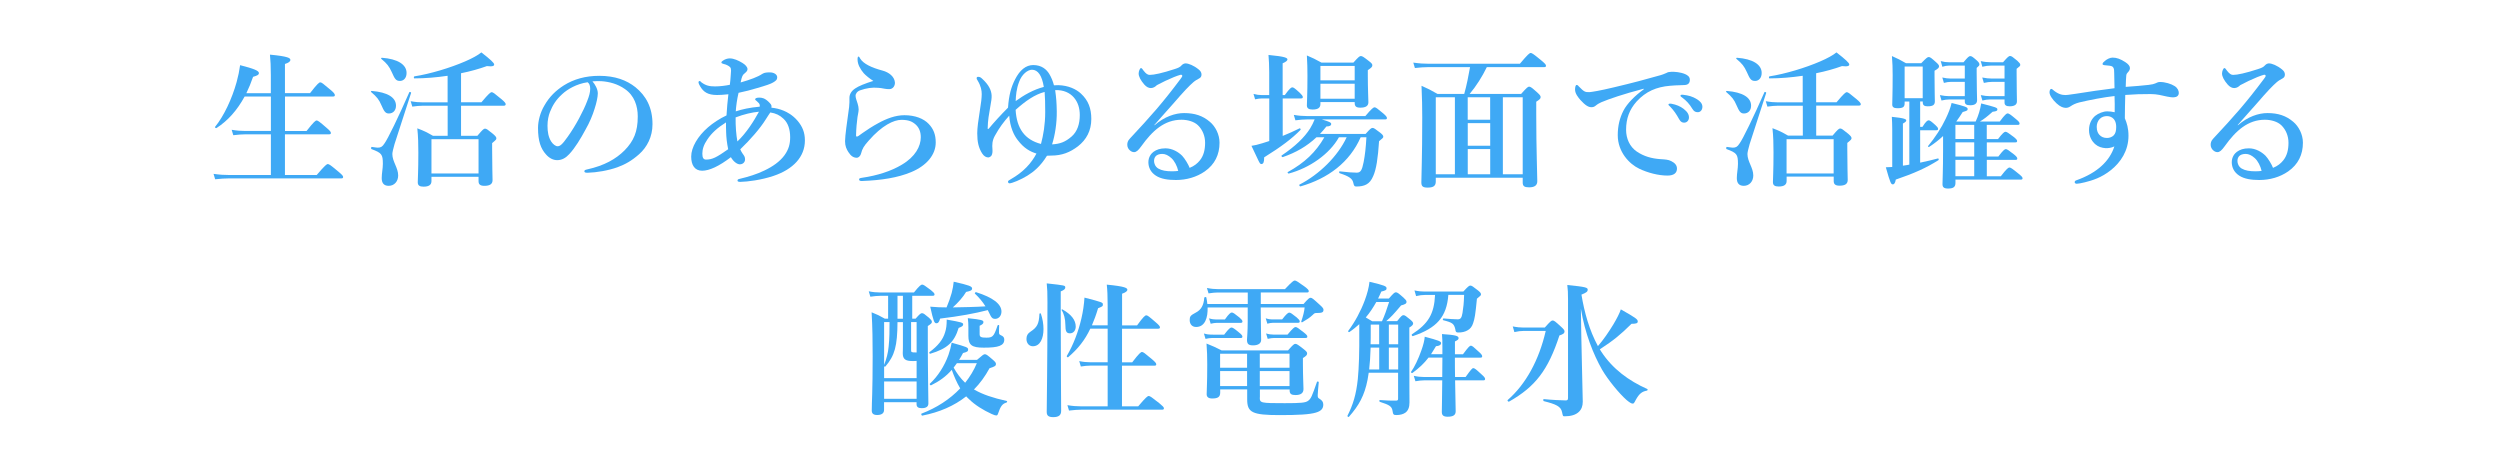 <?xml version="1.0" encoding="utf-8"?>
<!-- Generator: Adobe Illustrator 24.1.2, SVG Export Plug-In . SVG Version: 6.00 Build 0)  -->
<svg version="1.1" id="レイヤー_1" xmlns="http://www.w3.org/2000/svg" xmlns:xlink="http://www.w3.org/1999/xlink" x="0px"
	 y="0px" width="480px" height="90px" viewBox="0 0 480 90" style="enable-background:new 0 0 480 90;" xml:space="preserve">
<style type="text/css">
	.st0{fill:#3FA9F5;}
</style>
<g>
	<path class="st0" d="M54.72,25.15h4.14c1.4-1.79,1.74-2.02,1.93-2.02c0.25,0,0.53,0.22,1.9,1.4c0.62,0.53,0.84,0.78,0.84,0.98
		c0,0.2-0.08,0.28-0.36,0.28h-8.46v7.81h6.1c1.6-1.88,1.93-2.1,2.13-2.1c0.25,0,0.56,0.22,2.04,1.46c0.67,0.56,0.9,0.81,0.9,1.01
		c0,0.2-0.08,0.28-0.36,0.28H44c-0.81,0-1.62,0.06-2.69,0.17L41,33.38c1.18,0.17,2.07,0.22,2.97,0.22h8.04v-7.81h-4.87
		c-0.7,0-1.4,0.06-2.35,0.17l-0.31-1.04c1.01,0.17,1.76,0.22,2.52,0.22h5.01v-6.61h-5.04c-1.43,2.63-3.22,4.65-5.4,6.05
		c-0.11,0.08-0.36-0.11-0.28-0.22c1.71-2.1,3.25-5.4,4.14-8.6c0.31-1.12,0.53-2.21,0.67-3.25c2.6,0.67,3.61,1.06,3.61,1.51
		c0,0.34-0.31,0.5-1.12,0.73c-0.39,1.12-0.81,2.16-1.29,3.14h4.7v-3.42c0-1.62-0.06-2.97-0.17-3.98c3.56,0.34,3.92,0.67,3.92,1.01
		c0,0.31-0.34,0.56-1.04,0.78v5.6h4.82c1.43-1.85,1.76-2.07,1.96-2.07c0.25,0,0.53,0.22,1.96,1.43c0.64,0.53,0.84,0.81,0.84,1.01
		c0,0.2-0.08,0.28-0.36,0.28h-9.21V25.15z"/>
	<path class="st0" d="M74.66,21.79c-0.67,0-0.92-0.42-1.46-1.65c-0.42-0.98-0.81-1.51-1.93-2.46c-0.11-0.08-0.03-0.22,0.11-0.22
		c3,0.25,4.65,1.23,4.65,2.83C76.03,21.2,75.47,21.79,74.66,21.79z M75.75,27.67c-0.25,0.87-0.42,1.6-0.42,1.9
		c0,1.46,1.12,2.63,1.12,4.12c0,1.15-0.76,1.99-1.82,1.99c-0.9,0-1.34-0.5-1.34-1.48c0-0.92,0.22-1.82,0.22-2.74
		c0-1.82-0.22-2.1-2.18-2.83c-0.14-0.06-0.08-0.45,0.06-0.42c0.84,0.11,0.95,0.14,1.15,0.14c0.56,0,0.87-0.17,1.26-0.78
		c0.64-0.84,2.74-5.18,4.79-9.86c0.06-0.14,0.39,0,0.34,0.14C77.85,21.12,76.81,24.39,75.75,27.67z M76.81,15.54
		c-0.81,0-1.01-0.39-1.6-1.71c-0.5-1.09-0.9-1.62-1.99-2.52c-0.11-0.08-0.03-0.22,0.11-0.22c3,0.22,4.73,1.29,4.73,2.91
		C78.07,15.04,77.43,15.54,76.81,15.54z M85.94,20.3h-4.79c-0.59,0-1.2,0.06-1.99,0.17l-0.31-1.04c0.92,0.17,1.6,0.22,2.3,0.22h4.79
		v-5.1c-2.1,0.31-4.28,0.5-6.38,0.5c-0.14,0-0.14-0.36,0-0.39c3.08-0.48,6.92-1.65,9.72-2.86c1.37-0.59,2.49-1.2,3.14-1.74
		c1.76,1.37,2.46,2.02,2.46,2.32c0,0.25-0.22,0.45-1.4,0.31c-1.46,0.53-3.16,1.01-4.96,1.37v5.57h3.92
		c1.43-1.71,1.76-1.93,1.96-1.93c0.25,0,0.53,0.22,1.88,1.34c0.59,0.5,0.81,0.76,0.81,0.95S97,20.3,96.72,20.3h-8.2v5.77h3.14
		c1.01-1.2,1.23-1.37,1.46-1.37c0.28,0,0.5,0.17,1.54,1.01c0.48,0.42,0.64,0.62,0.64,0.84s-0.06,0.31-0.81,0.92v1.18
		c0,3.11,0.08,5.24,0.08,5.94c0,0.78-0.56,1.09-1.57,1.09c-0.84,0-1.12-0.31-1.12-0.9v-0.84h-9.04v0.84c0,0.73-0.53,1.06-1.51,1.06
		c-0.76,0-1.12-0.22-1.12-0.84c0-0.92,0.11-1.93,0.11-5.71c0-1.54-0.03-3.08-0.2-4.65c1.46,0.56,1.71,0.7,3,1.43h2.83V20.3z
		 M91.88,26.72h-9.04v6.58h9.04V26.72z"/>
	<path class="st0" d="M114.78,17.92c0,0.67-0.25,1.85-0.62,2.97c-0.36,1.18-0.95,2.63-1.76,4.03c-0.87,1.62-1.99,3.5-3.11,4.68
		c-0.62,0.67-1.34,1.15-2.32,1.15c-0.7,0-1.48-0.34-2.13-1.09c-1.01-1.12-1.54-2.55-1.54-5.1c0-1.37,0.45-3,1.2-4.26
		c0.98-1.74,2.24-2.94,3.78-3.92c1.9-1.18,4.12-1.82,6.78-1.82c3.05,0,5.24,0.84,6.94,2.18c2.04,1.65,3.28,3.89,3.28,7.11
		c0,2.41-1.04,4.4-2.58,5.77c-1.43,1.26-2.63,1.93-4.14,2.49c-1.79,0.64-3.98,1.01-5.74,1.06c-0.42,0-0.62-0.06-0.62-0.28
		s0.17-0.28,0.53-0.36c3.3-0.73,5.52-1.99,7.2-3.67c1.74-1.79,2.52-3.56,2.52-6.5c0-1.99-0.64-4-2.46-5.26
		c-1.43-1.01-3.02-1.4-4.48-1.51c-0.42-0.03-1.26-0.03-1.76,0.03C114.28,16.22,114.78,17.14,114.78,17.92z M107.98,18.04
		c-1.26,1.12-1.9,2.24-2.38,3.44c-0.28,0.7-0.48,1.62-0.48,2.66c0,1.18,0.17,2.16,0.7,3.02c0.36,0.56,0.87,0.92,1.23,0.92
		c0.45,0,0.87-0.28,1.93-1.79c1.57-2.18,3.08-5.07,3.75-6.86c0.39-0.98,0.59-1.71,0.59-2.38c0-0.67-0.2-1.04-0.5-1.26
		C110.69,16.1,108.96,17.14,107.98,18.04z"/>
	<path class="st0" d="M150.48,21.26c0.67,0.28,1.68,0.81,2.63,1.9c0.98,1.15,1.43,2.3,1.43,3.81c0,3.16-2.27,5.54-6.02,6.8
		c-2.41,0.81-5.01,1.12-6.36,1.15c-0.36,0-0.56-0.06-0.56-0.25c0-0.22,0.17-0.28,0.45-0.34c1.65-0.39,3.3-0.9,4.73-1.6
		c1.6-0.76,2.94-1.71,3.81-2.88c0.87-1.2,1.12-2.24,1.12-3.5c0-1.46-0.39-2.74-1.29-3.56c-0.7-0.67-1.48-1.04-2.52-1.2
		c-0.22,0.34-0.45,0.64-0.9,1.37c-1.04,1.68-2.94,3.86-4.87,5.71c0.28,0.64,0.5,0.87,0.64,1.09c0.2,0.28,0.28,0.5,0.28,0.87
		c0,0.42-0.34,0.92-1.01,0.92c-0.48,0-1.2-0.48-1.71-1.37c-2.24,1.71-4.12,2.6-5.52,2.6c-1.43,0-2.1-1.09-2.1-2.72
		c0-1.76,1.26-3.92,3.25-5.63c0.9-0.78,2.24-1.68,3.53-2.27c0.08-1.46,0.2-2.66,0.36-4.06c-0.92,0.11-1.79,0.14-2.18,0.14
		c-1.74,0-2.6-0.56-3.25-1.68c-0.11-0.17-0.31-0.56-0.31-0.78c0-0.11,0.08-0.22,0.2-0.22c0.17,0,0.2,0.11,0.36,0.25
		c0.87,0.64,1.54,0.78,2.63,0.78c0.95,0,1.99-0.14,2.83-0.31c0.11-0.76,0.11-1.15,0.17-1.82c0.03-0.34,0.06-0.64,0.06-0.9
		c0-0.64-0.22-0.76-0.73-1.04c-0.2-0.11-0.5-0.2-0.73-0.25c-0.25-0.06-0.39-0.14-0.39-0.28c0-0.17,0.2-0.28,0.36-0.39
		c0.31-0.22,0.81-0.39,1.23-0.39c0.78,0,1.65,0.39,2.44,0.87c0.56,0.34,0.98,0.78,0.98,1.2c0,0.31-0.22,0.53-0.59,0.84
		c-0.31,0.25-0.48,0.45-0.73,1.71c1.85-0.53,3.3-1.06,4.17-1.65c0.42-0.28,0.98-0.28,1.48-0.28c0.73,0,1.37,0.39,1.37,0.92
		c0,0.53-0.28,0.7-0.78,1.01c-0.45,0.28-1.37,0.59-3.22,1.12c-1.04,0.31-2.04,0.59-3.42,0.87c-0.31,1.32-0.48,2.63-0.53,3.56
		c1.18-0.39,2.66-0.73,4.59-0.9c0.03-0.14,0.03-0.22,0-0.36c-0.03-0.2-0.2-0.39-0.59-0.73c-0.14-0.14-0.28-0.17-0.28-0.34
		c0-0.14,0.22-0.31,0.76-0.31s1.09,0.08,1.88,0.87c0.36,0.36,0.5,0.56,0.5,0.78c0,0.08,0,0.2-0.03,0.28
		C148.91,20.75,149.75,20.95,150.48,21.26z M139.42,25.43c-0.03-0.59-0.03-1.37-0.03-1.93c-1.68,1.06-2.77,2.07-3.56,3.25
		c-0.73,1.06-0.98,1.93-0.98,2.77c0,0.81,0.25,1.12,0.7,1.12c1.23,0,2.02-0.42,4.26-1.99C139.56,27.44,139.45,26.41,139.42,25.43z
		 M141.58,27.16c1.79-1.71,3.16-3.92,4.14-5.71c-1.29,0.11-2.88,0.48-4.48,1.09C141.21,24.2,141.35,25.93,141.58,27.16z"/>
	<path class="st0" d="M173.64,22.12c2.04,0,3.7,0.64,4.68,1.68c0.9,0.95,1.34,2.02,1.34,3.56c0,2.3-1.68,4.42-4.7,5.68
		c-2.6,1.09-5.74,1.57-9.38,1.71c-0.45,0.03-0.64-0.08-0.64-0.31c0-0.2,0.2-0.25,0.59-0.31c2.91-0.42,5.6-1.29,7.59-2.49
		c2.63-1.54,3.67-3.56,3.67-5.29c0-1.09-0.36-1.88-0.98-2.44c-0.67-0.59-1.37-0.9-2.74-0.9c-1.46,0-3.72,1.06-6.27,3.98
		c-0.95,1.06-1.23,1.54-1.48,2.49c-0.17,0.59-0.56,0.81-0.81,0.81c-0.62,0-1.12-0.31-1.62-1.09c-0.36-0.56-0.64-1.15-0.64-2.1
		c0-1.04,0.42-3.92,0.64-5.52c0.11-0.76,0.2-1.37,0.2-1.93c0-0.2,0-0.53,0-0.87c0-0.64,0.34-1.29,1.09-1.79
		c0.7-0.48,1.88-0.95,3.5-1.46c-0.59-0.34-1.51-1.09-1.85-1.48c-0.64-0.76-1.18-1.68-1.18-2.63c0-0.39,0.06-0.56,0.17-0.56
		c0.14,0,0.2,0.14,0.34,0.39c0.59,0.98,2.16,1.74,4.28,2.3c1.26,0.34,2.27,1.15,2.38,2.24c0.06,0.62-0.34,1.32-1.06,1.32
		c-0.34,0-0.53,0-0.95-0.08c-0.5-0.11-0.81-0.14-1.2-0.17c-1.15-0.11-2.27,0.06-3.47,0.48c-0.64,0.22-0.87,0.76-0.87,0.98
		c0,0.25,0.03,0.42,0.11,0.7c0.14,0.45,0.48,1.29,0.48,1.99c0,0.48-0.17,1.04-0.22,1.46c-0.14,1.04-0.25,2.16-0.28,3.56
		c0,0.25,0.2,0.25,0.48,0.06c0.22-0.17,0.59-0.42,0.78-0.56c0.73-0.53,1.99-1.34,3-1.88C170.22,22.77,171.93,22.12,173.64,22.12z"/>
	<path class="st0" d="M189.79,24.76c1.15-1.37,2.27-2.6,3.75-4.09c0.17-2.46,0.62-4,1.37-5.46c0.9-1.76,2.07-2.72,3.47-2.72
		c1.62,0,2.55,0.84,3.08,1.71c0.39,0.64,0.7,1.4,0.9,2.18c0.31-0.03,0.53-0.03,0.84-0.03c1.96,0.06,3.44,0.78,4.34,1.62
		c1.43,1.32,1.99,2.86,1.99,4.87c0,2.27-0.95,3.98-2.55,5.24c-1.54,1.18-3.11,1.79-5.12,1.79c-0.22,0-0.5,0.03-0.84,0.03
		c-1.26,2.04-2.55,3.08-3.78,3.84c-1.23,0.76-2.94,1.46-3.42,1.46c-0.11,0-0.28-0.08-0.28-0.31c0-0.17,0.11-0.25,0.53-0.48
		c2.46-1.4,3.95-3.08,4.93-4.93c-1.2-0.36-2.41-1.01-3.61-2.6c-0.7-0.9-1.46-2.41-1.62-4.68c-1.06,1.2-1.88,2.27-2.77,3.89
		c-0.5,0.9-0.53,1.71-0.45,2.6c0.03,0.42,0,0.84-0.17,1.15c-0.08,0.17-0.42,0.39-0.62,0.39c-0.39,0-0.84-0.22-1.18-0.76
		c-0.7-1.09-0.95-2.24-0.95-3.89c0-0.98,0.2-2.49,0.5-4.34c0.25-1.46,0.36-2.52,0.36-3.19s-0.14-1.54-0.81-2.63
		c-0.08-0.14-0.17-0.25-0.17-0.39c0-0.22,0.14-0.28,0.28-0.28c0.31,0,0.48,0.08,0.78,0.36c1.29,1.18,1.76,2.21,1.82,3.19
		c0.03,0.56-0.06,1.09-0.28,2.32c-0.22,1.32-0.45,2.38-0.48,4.12H189.79z M198.14,13.39c-0.84,0-1.96,0.9-2.46,2.3
		c-0.53,1.34-0.64,2.69-0.67,3.72c1.57-1.15,3.42-2.21,5.4-2.72C200.07,14.56,199.31,13.39,198.14,13.39z M195,21.09
		c0.2,3.56,1.74,5.74,4.87,6.55c0.45-1.68,0.81-3.75,0.81-6.13c0-1.43-0.03-2.97-0.11-3.86C198.67,18.15,196.91,19.38,195,21.09z
		 M205.75,26.21c1.09-0.95,1.57-2.41,1.57-4.12c0-1.29-0.34-2.46-1.15-3.39c-0.76-0.87-1.96-1.46-3.58-1.4
		c0.22,1.51,0.28,2.46,0.31,4.06c0.03,2.3-0.34,4.59-0.9,6.36C203.49,27.64,204.52,27.28,205.75,26.21z"/>
	<path class="st0" d="M221.66,24.06c1.9-1.68,4-2.35,5.68-2.35c2.04,0,3.58,0.5,4.96,1.68c1.04,0.87,1.85,2.41,1.85,4
		c0,2.3-0.9,4.17-2.83,5.52c-1.57,1.09-3.5,1.65-5.54,1.65c-1.54,0-2.88-0.2-3.86-0.84c-0.98-0.64-1.43-1.57-1.43-2.58
		c0-1.01,0.56-1.68,0.98-1.99c0.59-0.42,1.26-0.67,2.32-0.67c1.29,0,2.46,0.7,3.19,1.43c0.5,0.53,1.2,1.68,1.43,2.32
		c0.9-0.36,1.51-0.87,1.96-1.43c0.73-0.9,1.01-2.04,1.01-3.39c0-1.29-0.48-2.49-1.37-3.36c-0.73-0.7-1.96-1.06-3.16-1.06
		c-3.25,0-5.57,2.07-7.73,5.1c-0.56,0.78-0.95,1.12-1.37,1.12c-0.28,0-0.56-0.11-0.81-0.34c-0.28-0.22-0.5-0.64-0.5-1.04
		c0-0.34,0.03-0.76,0.53-1.26c4-4.28,6.24-6.8,9.72-11.45c0.2-0.28,0.31-0.42,0.31-0.56s-0.14-0.25-0.34-0.2
		c-0.73,0.2-1.68,0.59-2.94,1.18c-0.7,0.34-1.12,0.56-1.6,0.81c-0.25,0.25-0.64,0.56-1.15,0.56c-0.42,0-0.84-0.2-1.26-0.67
		c-0.7-0.81-1.09-1.54-1.09-2.13c0-0.42,0.25-1.04,0.45-1.04c0.17,0,0.28,0.2,0.5,0.5c0.48,0.62,0.81,0.81,1.18,0.81
		c0.81,0,2.41-0.34,4.79-1.12c0.62-0.2,1.04-0.36,1.34-0.73c0.22-0.25,0.53-0.36,0.76-0.36c0.53,0,1.57,0.39,2.52,1.18
		c0.34,0.28,0.53,0.56,0.53,0.98c0,0.39-0.2,0.59-0.45,0.73c-0.39,0.22-0.73,0.39-1.09,0.7c-0.78,0.67-1.82,1.74-3.84,4.09
		c-1.29,1.48-2.3,2.55-3.67,4.14L221.66,24.06z M224.91,30.36c-0.59-0.53-1.15-0.81-1.76-0.81c-0.56,0-1.04,0.17-1.29,0.48
		c-0.25,0.34-0.28,0.62-0.28,0.9c0,0.42,0.2,1.06,0.81,1.43c0.67,0.39,1.54,0.53,2.63,0.53c0.45,0,0.92-0.03,1.2-0.08
		C226,31.87,225.5,30.89,224.91,30.36z"/>
	<path class="st0" d="M246.27,26.1c1.12-0.45,2.24-0.95,3.25-1.46c0.11-0.06,0.28,0.2,0.17,0.31c-1.62,1.65-3.64,3.19-6.97,5.26
		c0,0.92-0.14,1.29-0.56,1.29c-0.34,0-0.5-0.67-1.88-3.5c0.59-0.08,1.2-0.22,2.1-0.5c0.42-0.14,0.87-0.28,1.32-0.42V18.9h-1.4
		c-0.39,0-0.78,0.06-1.32,0.17l-0.31-1.04c0.62,0.17,1.06,0.22,1.54,0.22h1.48v-4.42c0-1.23-0.06-2.3-0.14-3.28
		c3.33,0.31,3.64,0.59,3.64,0.87c0,0.22-0.31,0.48-0.92,0.73v6.1h0.42c0.9-1.26,1.23-1.48,1.43-1.48c0.25,0,0.53,0.22,1.43,1.04
		c0.36,0.36,0.59,0.62,0.59,0.81c0,0.2-0.08,0.28-0.36,0.28h-3.5V26.1z M261.25,26.35c-2.1,4.79-6.24,7.92-11.56,9.44
		c-0.14,0.03-0.31-0.28-0.2-0.34c3.81-1.96,7.36-5.43,9.07-9.1h-1.48c-1.82,3.25-5.66,5.91-9.63,6.97c-0.14,0.03-0.31-0.22-0.2-0.28
		c3.25-1.79,5.4-3.84,7.03-6.69h-1.51c-1.88,1.76-3.95,2.94-6.47,3.81c-0.14,0.06-0.34-0.22-0.22-0.31c2.6-1.76,4.34-3.42,5.46-5.18
		c0.34-0.56,0.64-1.15,0.87-1.74h-1.51c-0.64,0-1.32,0.06-2.18,0.17l-0.31-1.04c0.98,0.17,1.74,0.22,2.46,0.22h11.28
		c1.23-1.46,1.57-1.68,1.76-1.68c0.25,0,0.53,0.22,1.68,1.18c0.48,0.42,0.7,0.67,0.7,0.87c0,0.2-0.08,0.28-0.36,0.28H253.8
		c1.51,0.45,1.79,0.62,1.79,0.87c0,0.31-0.31,0.48-0.92,0.48c-0.39,0.5-0.81,0.98-1.23,1.43h8.76c0.87-0.98,1.09-1.15,1.32-1.15
		c0.28,0,0.5,0.17,1.48,0.92c0.42,0.34,0.59,0.53,0.59,0.76c0,0.2-0.08,0.28-0.81,0.87c-0.22,3.28-0.53,5.38-1.12,6.69
		c-0.34,0.81-0.76,1.32-1.32,1.62c-0.53,0.28-1.15,0.39-1.9,0.39c-0.39,0-0.48-0.11-0.62-0.76c-0.17-0.73-0.73-1.18-2.6-1.79
		c-0.14-0.06-0.14-0.39,0-0.36c1.48,0.17,2.52,0.25,3.28,0.25c0.73,0,1.01-0.45,1.32-2.04c0.25-1.29,0.42-2.69,0.53-4.76H261.25z
		 M253.52,19.97c0,0.73-0.48,1.06-1.51,1.06c-0.67,0-1.09-0.2-1.09-0.78c0-0.7,0.11-2.02,0.11-5.68c0-1.57-0.03-2.32-0.11-3.92
		c1.23,0.53,1.48,0.64,2.8,1.37h6.13c0.98-1.09,1.2-1.26,1.43-1.26c0.28,0,0.53,0.17,1.57,0.98c0.48,0.36,0.64,0.56,0.64,0.78
		c0,0.31-0.17,0.48-0.87,0.95v0.98c0,2.63,0.11,4.59,0.11,5.18c0,0.7-0.5,1.04-1.54,1.04c-0.81,0-1.09-0.25-1.09-0.92V19.6h-6.58
		V19.97z M260.1,12.66h-6.58v2.77h6.58V12.66z M260.1,16.08h-6.58v2.88h6.58V16.08z"/>
	<path class="st0" d="M275.67,34.84c0,0.87-0.48,1.18-1.57,1.18c-0.87,0-1.2-0.22-1.2-0.98c0-1.74,0.17-4.34,0.17-12.52
		c0-2.1-0.03-3.36-0.14-6.05c1.43,0.64,1.65,0.76,3.08,1.57h5.12c0.48-1.71,0.81-3.42,1.12-5.15h-8.01c-0.78,0-1.54,0.06-2.58,0.17
		l-0.31-1.04c1.18,0.17,2.04,0.22,2.94,0.22h17.53c1.54-1.85,1.88-2.07,2.07-2.07c0.25,0,0.56,0.22,2.04,1.43
		c0.67,0.56,0.9,0.81,0.9,1.01c0,0.2-0.08,0.28-0.36,0.28h-11c-0.9,1.85-1.99,3.58-3.3,5.15h9.88c1.09-1.23,1.32-1.4,1.54-1.4
		c0.28,0,0.5,0.17,1.57,1.12c0.48,0.45,0.64,0.64,0.64,0.87c0,0.31-0.14,0.45-0.84,0.9v2.52c0,6.64,0.2,11.23,0.2,12.74
		c0,0.81-0.53,1.18-1.57,1.18c-0.9,0-1.23-0.22-1.23-0.92v-0.92h-16.69V34.84z M275.67,18.68v14.78h3.67V18.68H275.67z M281.8,22.99
		h4.31v-4.31h-4.31V22.99z M286.12,23.64h-4.31v4.34h4.31V23.64z M286.12,28.62h-4.31v4.84h4.31V28.62z M292.36,18.68h-3.81v14.78
		h3.81V18.68z"/>
	<path class="st0" d="M315.6,17.03c-3.95,1.04-6.64,1.96-8.15,2.6c-0.36,0.17-0.7,0.34-1.06,0.64c-0.25,0.22-0.5,0.31-0.81,0.31
		c-0.56,0.03-1.2-0.34-2.13-1.37c-0.45-0.53-1.04-1.23-1.04-2.02c0-0.45,0.11-0.87,0.28-0.87c0.11,0,0.2-0.03,0.45,0.28
		c0.98,1.01,1.2,1.12,2.04,1.09c0.42-0.03,1.9-0.25,4.68-0.92c3.58-0.84,6.38-1.6,8.51-2.21c0.7-0.17,1.23-0.39,1.54-0.53
		c0.36-0.2,0.53-0.22,1.06-0.25c0.62,0,1.65,0.06,2.58,0.45c0.48,0.22,0.9,0.5,0.9,1.09c0,0.56-0.25,0.98-1.04,1.01
		c-0.59,0.06-1.2,0-2.77,0.14c-2.6,0.22-4.65,1.09-6.41,3.02c-1.37,1.54-2.02,3.25-2.02,5.43c0,1.68,0.7,3.25,2.04,4.17
		c1.4,0.95,2.88,1.34,4.48,1.46c0.9,0.06,1.6,0.08,2.16,0.39c0.67,0.34,1.09,0.78,1.09,1.43c0,0.76-0.5,1.34-1.82,1.34
		c-1.74,0-3.78-0.53-5.43-1.32c-1.9-0.9-4.12-3.22-4.12-6.44c0-1.82,0.39-3.33,1.09-4.7s2.24-2.91,3.89-4.09V17.03z M323.24,20.89
		c0.76,0.59,1.04,1.09,1.04,1.68c0,0.45-0.31,0.98-0.92,0.98c-0.31,0-0.64-0.08-0.95-0.64c-0.59-1.06-1.04-1.71-1.76-2.46
		c-0.11-0.11-0.31-0.25-0.31-0.36c0-0.11,0.06-0.14,0.14-0.17c0.11-0.03,0.36-0.03,0.45,0C321.82,20.08,322.63,20.42,323.24,20.89z
		 M325.85,19.07c0.56,0.36,1.01,0.81,1.01,1.43c0,0.62-0.39,1.04-0.87,1.04c-0.42,0-0.73-0.11-1.04-0.62
		c-0.59-0.98-1.18-1.6-1.96-2.18c-0.11-0.08-0.34-0.22-0.34-0.34c0-0.08,0.03-0.14,0.08-0.17c0.11-0.06,0.22-0.06,0.45-0.03
		C324.2,18.32,324.95,18.51,325.85,19.07z"/>
	<path class="st0" d="M334.84,21.79c-0.67,0-0.92-0.42-1.46-1.65c-0.42-0.98-0.81-1.51-1.93-2.46c-0.11-0.08-0.03-0.22,0.11-0.22
		c3,0.25,4.65,1.23,4.65,2.83C336.21,21.2,335.65,21.79,334.84,21.79z M335.93,27.67c-0.25,0.87-0.42,1.6-0.42,1.9
		c0,1.46,1.12,2.63,1.12,4.12c0,1.15-0.76,1.99-1.82,1.99c-0.9,0-1.34-0.5-1.34-1.48c0-0.92,0.22-1.82,0.22-2.74
		c0-1.82-0.22-2.1-2.18-2.83c-0.14-0.06-0.08-0.45,0.06-0.42c0.84,0.11,0.95,0.14,1.15,0.14c0.56,0,0.87-0.17,1.26-0.78
		c0.64-0.84,2.74-5.18,4.79-9.86c0.06-0.14,0.39,0,0.34,0.14C338.03,21.12,336.99,24.39,335.93,27.67z M336.99,15.54
		c-0.81,0-1.01-0.39-1.6-1.71c-0.5-1.09-0.9-1.62-1.99-2.52c-0.11-0.08-0.03-0.22,0.11-0.22c3,0.22,4.73,1.29,4.73,2.91
		C338.25,15.04,337.61,15.54,336.99,15.54z M346.12,20.3h-4.79c-0.59,0-1.2,0.06-1.99,0.17l-0.31-1.04c0.92,0.17,1.6,0.22,2.3,0.22
		h4.79v-5.1c-2.1,0.31-4.28,0.5-6.38,0.5c-0.14,0-0.14-0.36,0-0.39c3.08-0.48,6.92-1.65,9.72-2.86c1.37-0.59,2.49-1.2,3.14-1.74
		c1.76,1.37,2.46,2.02,2.46,2.32c0,0.25-0.22,0.45-1.4,0.31c-1.46,0.53-3.16,1.01-4.96,1.37v5.57h3.92
		c1.43-1.71,1.76-1.93,1.96-1.93c0.25,0,0.53,0.22,1.88,1.34c0.59,0.5,0.81,0.76,0.81,0.95s-0.08,0.28-0.36,0.28h-8.2v5.77h3.14
		c1.01-1.2,1.23-1.37,1.46-1.37c0.28,0,0.5,0.17,1.54,1.01c0.48,0.42,0.64,0.62,0.64,0.84s-0.06,0.31-0.81,0.92v1.18
		c0,3.11,0.08,5.24,0.08,5.94c0,0.78-0.56,1.09-1.57,1.09c-0.84,0-1.12-0.31-1.12-0.9v-0.84h-9.04v0.84c0,0.73-0.53,1.06-1.51,1.06
		c-0.76,0-1.12-0.22-1.12-0.84c0-0.92,0.11-1.93,0.11-5.71c0-1.54-0.03-3.08-0.2-4.65c1.46,0.56,1.71,0.7,3,1.43h2.83V20.3z
		 M352.06,26.72h-9.04v6.58h9.04V26.72z"/>
	<path class="st0" d="M368.66,24.36h0.45c0.64-1.04,0.98-1.26,1.18-1.26c0.25,0,0.53,0.22,1.29,0.9c0.31,0.28,0.53,0.53,0.53,0.73
		c0,0.2-0.08,0.28-0.36,0.28h-3.08v6.22c1.2-0.25,2.38-0.53,3.42-0.81c0.14-0.03,0.2,0.25,0.08,0.34c-2.3,1.46-4.65,2.52-8.18,3.72
		c-0.11,0.64-0.28,0.92-0.59,0.92c-0.31,0-0.48-0.28-1.32-3.28c0.36,0,0.78-0.03,1.23-0.06v-7.22c0-0.84-0.03-1.65-0.08-2.41
		c2.55,0.25,2.77,0.48,2.77,0.7c0,0.17-0.2,0.36-0.64,0.59v8.09c0.62-0.08,0.92-0.14,1.23-0.2V19.49h-0.9v0.31
		c0,0.73-0.28,0.98-1.4,0.98c-0.67,0-0.98-0.22-0.98-0.7c0-0.92,0.08-1.88,0.08-5.68c0-1.2-0.03-2.41-0.14-3.64
		c1.32,0.59,1.51,0.7,2.69,1.37h2.94c0.98-1.01,1.2-1.18,1.43-1.18c0.28,0,0.5,0.17,1.43,1.01c0.39,0.34,0.56,0.56,0.56,0.78
		c0,0.25-0.22,0.48-0.87,0.84v0.98c0,2.52,0.06,4.34,0.06,4.9c0,0.67-0.36,0.95-1.37,0.95c-0.62,0-0.95-0.17-0.95-0.76v-0.17h-0.5
		V24.36z M369.16,12.77h-3.47v6.08h3.47V12.77z M373.06,26.13c-0.84,0.78-1.71,1.46-2.66,2.07c-0.11,0.08-0.28-0.06-0.2-0.17
		c1.34-1.62,2.55-3.47,3.39-5.26c0.5-1.04,0.9-2.04,1.12-3c2.6,0.64,3.08,0.81,3.08,1.15c0,0.28-0.08,0.34-0.95,0.59
		c-0.39,0.64-0.81,1.23-1.23,1.82h3.72c0.28-0.62,0.5-1.18,0.67-1.76c0.17-0.53,0.28-1.09,0.39-1.71c2.83,0.73,3.11,0.81,3.11,1.15
		c0,0.28-0.2,0.36-0.92,0.45c-1.04,0.92-1.6,1.37-2.44,1.88h3.81c0.98-1.34,1.32-1.57,1.51-1.57c0.25,0,0.56,0.22,1.6,1.09
		c0.48,0.39,0.7,0.64,0.7,0.84s-0.08,0.28-0.36,0.28h-5.94v2.72h2.16c0.9-1.18,1.23-1.4,1.43-1.4c0.25,0,0.56,0.22,1.57,0.98
		c0.45,0.36,0.67,0.59,0.67,0.78c0,0.2-0.08,0.28-0.36,0.28h-5.46v2.72h2.21c0.9-1.2,1.23-1.43,1.43-1.43
		c0.25,0,0.56,0.22,1.57,1.01c0.42,0.34,0.64,0.59,0.64,0.78c0,0.2-0.08,0.28-0.36,0.28h-5.49v3.14h2.69
		c1.12-1.46,1.46-1.68,1.65-1.68c0.25,0,0.56,0.22,1.74,1.18c0.56,0.45,0.78,0.67,0.78,0.87c0,0.2-0.08,0.28-0.36,0.28h-12.52v0.62
		c0,0.81-0.42,1.09-1.43,1.09c-0.81,0-1.06-0.28-1.06-0.84c0-0.64,0.11-2.66,0.11-6.52V26.13z M374.23,19.1
		c-0.45,0-0.87,0.06-1.46,0.2l-0.31-1.04c0.7,0.14,1.23,0.2,1.76,0.2h3.02v-2.74h-2.72c-0.39,0-0.78,0.06-1.29,0.2l-0.31-1.04
		c0.64,0.14,1.12,0.2,1.6,0.2h2.72V12.6h-3.08c-0.36,0-0.73,0.06-1.23,0.22l-0.31-1.09c0.62,0.17,1.06,0.22,1.54,0.22H377
		c0.84-1.01,1.06-1.18,1.29-1.18c0.28,0,0.5,0.17,1.26,0.84c0.34,0.31,0.5,0.53,0.5,0.76c0,0.2-0.08,0.28-0.53,0.67v1.04
		c0,2.69,0.08,4.54,0.08,5.15c0,0.67-0.45,0.98-1.32,0.98c-0.73,0-1.04-0.2-1.04-0.73V19.1H374.23z M375.44,23.97v2.72h3.61v-2.72
		H375.44z M375.44,30.05h3.61v-2.72h-3.61V30.05z M379.05,33.83v-3.14h-3.61v3.14H379.05z M382.02,19.1c-0.42,0-0.84,0.06-1.4,0.2
		l-0.31-1.04c0.67,0.14,1.2,0.2,1.71,0.2h2.86v-2.74h-2.44c-0.48,0-0.92,0.06-1.54,0.2l-0.31-1.04c0.73,0.14,1.26,0.2,1.82,0.2h2.46
		V12.6h-2.69c-0.48,0-0.95,0.06-1.57,0.22l-0.31-1.09c0.76,0.17,1.32,0.22,1.88,0.22h2.41c0.9-1.04,1.12-1.2,1.34-1.2
		c0.28,0,0.5,0.17,1.4,0.92c0.39,0.36,0.56,0.56,0.56,0.78c0,0.2-0.08,0.28-0.7,0.76v1.04c0,2.72,0.06,4.59,0.06,5.21
		c0,0.64-0.48,0.95-1.4,0.95c-0.67,0-0.98-0.22-0.98-0.73V19.1H382.02z"/>
	<path class="st0" d="M412.54,16.3c0.64-0.08,1.04-0.17,1.26-0.28c0.31-0.14,0.56-0.28,0.92-0.28c0.98,0,2.16,0.36,2.8,0.78
		c0.59,0.36,0.81,0.92,0.81,1.32c0,0.56-0.42,0.81-0.9,0.84c-0.42,0.03-0.84-0.03-1.37-0.14c-1.01-0.22-1.9-0.48-3.14-0.48
		c-1.79,0-3.05,0.03-4.87,0.17c-0.03,1.43-0.08,2.88-0.08,4.48c0.39,0.9,0.7,1.93,0.7,3.36c0,2.88-1.51,5.1-3.36,6.58
		c-1.85,1.48-3.58,1.99-5.01,2.35c-0.64,0.17-1.32,0.28-1.57,0.28c-0.2,0-0.39-0.11-0.39-0.28c0-0.22,0.11-0.31,0.34-0.39
		c3.95-1.4,6.38-3.67,7.28-6.5c-0.53,0.28-1.29,0.36-1.65,0.34c-0.78-0.06-1.43-0.25-2.02-0.76c-0.56-0.48-1.2-1.4-1.2-2.72
		c0-1.34,0.59-2.21,1.18-2.72c0.62-0.5,1.57-0.87,2.32-0.87c0.39,0,0.98,0.06,1.43,0.17c0.03-1.09,0-2.13-0.03-3.11
		c-2.02,0.22-4.82,0.76-6.78,1.23c-0.76,0.2-1.23,0.45-1.65,0.73c-0.34,0.22-0.59,0.31-0.92,0.31c-0.45,0-1.04-0.17-1.79-0.87
		c-0.84-0.78-1.34-1.6-1.34-2.1c0-0.2,0.03-0.34,0.08-0.45c0.06-0.14,0.14-0.22,0.28-0.22c0.08,0,0.17,0.06,0.25,0.14
		c0.98,0.84,1.71,1.04,2.46,1.04c0.17,0,0.56-0.03,1.99-0.25c2.38-0.39,5.15-0.78,7.42-1.06c0-0.9-0.03-1.76-0.06-2.86
		c0-0.48-0.03-0.81-0.11-0.98c-0.11-0.25-0.25-0.42-0.76-0.48c-0.56-0.06-0.78-0.08-1.06-0.11c-0.17-0.03-0.31-0.08-0.31-0.22
		c0-0.2,0.2-0.39,0.45-0.59c0.39-0.34,0.98-0.64,1.48-0.64c0.78,0,1.51,0.25,2.52,0.92c0.5,0.34,0.81,0.7,0.81,1.09
		c0,0.31-0.17,0.59-0.39,0.81c-0.14,0.14-0.28,0.31-0.31,0.59c-0.06,0.64-0.08,1.15-0.11,2.21C409.96,16.55,411.3,16.44,412.54,16.3
		z M403.16,22.82c-0.42,0.42-0.59,1.01-0.59,1.54c0,0.84,0.28,1.26,0.5,1.51c0.36,0.42,0.87,0.62,1.48,0.62
		c0.5,0,0.98-0.2,1.26-0.48c0.36-0.36,0.5-0.87,0.5-1.62c0-0.5-0.08-1.04-0.42-1.48c-0.31-0.39-0.81-0.62-1.34-0.62
		C404.05,22.29,403.55,22.43,403.16,22.82z"/>
	<path class="st0" d="M429.67,24.06c1.9-1.68,4-2.35,5.68-2.35c2.04,0,3.58,0.5,4.96,1.68c1.04,0.87,1.85,2.41,1.85,4
		c0,2.3-0.9,4.17-2.83,5.52c-1.57,1.09-3.5,1.65-5.54,1.65c-1.54,0-2.88-0.2-3.86-0.84c-0.98-0.64-1.43-1.57-1.43-2.58
		c0-1.01,0.56-1.68,0.98-1.99c0.59-0.42,1.26-0.67,2.32-0.67c1.29,0,2.46,0.7,3.19,1.43c0.5,0.53,1.2,1.68,1.43,2.32
		c0.9-0.36,1.51-0.87,1.96-1.43c0.73-0.9,1.01-2.04,1.01-3.39c0-1.29-0.48-2.49-1.37-3.36c-0.73-0.7-1.96-1.06-3.16-1.06
		c-3.25,0-5.57,2.07-7.73,5.1c-0.56,0.78-0.95,1.12-1.37,1.12c-0.28,0-0.56-0.11-0.81-0.34c-0.28-0.22-0.5-0.64-0.5-1.04
		c0-0.34,0.03-0.76,0.53-1.26c4-4.28,6.24-6.8,9.72-11.45c0.2-0.28,0.31-0.42,0.31-0.56s-0.14-0.25-0.34-0.2
		c-0.73,0.2-1.68,0.59-2.94,1.18c-0.7,0.34-1.12,0.56-1.6,0.81c-0.25,0.25-0.64,0.56-1.15,0.56c-0.42,0-0.84-0.2-1.26-0.67
		c-0.7-0.81-1.09-1.54-1.09-2.13c0-0.42,0.25-1.04,0.45-1.04c0.17,0,0.28,0.2,0.5,0.5c0.48,0.62,0.81,0.81,1.18,0.81
		c0.81,0,2.41-0.34,4.79-1.12c0.62-0.2,1.04-0.36,1.34-0.73c0.22-0.25,0.53-0.36,0.76-0.36c0.53,0,1.57,0.39,2.52,1.18
		c0.34,0.28,0.53,0.56,0.53,0.98c0,0.39-0.2,0.59-0.45,0.73c-0.39,0.22-0.73,0.39-1.09,0.7c-0.78,0.67-1.82,1.74-3.84,4.09
		c-1.29,1.48-2.3,2.55-3.67,4.14L429.67,24.06z M432.92,30.36c-0.59-0.53-1.15-0.81-1.76-0.81c-0.56,0-1.04,0.17-1.29,0.48
		c-0.25,0.34-0.28,0.62-0.28,0.9c0,0.42,0.2,1.06,0.81,1.43c0.67,0.39,1.54,0.53,2.63,0.53c0.45,0,0.92-0.03,1.2-0.08
		C434.01,31.87,433.51,30.89,432.92,30.36z"/>
</g>
<g>
	<path class="st0" d="M170.53,56.8h-1.54c-0.56,0-1.12,0.06-1.88,0.17l-0.31-1.04c0.84,0.17,1.46,0.22,2.07,0.22h6.61
		c1.04-1.29,1.37-1.51,1.57-1.51c0.25,0,0.56,0.22,1.68,1.06c0.48,0.39,0.7,0.62,0.7,0.81c0,0.2-0.08,0.28-0.36,0.28h-3.92v4.4h0.64
		c0.78-0.9,1.01-1.06,1.23-1.06c0.28,0,0.5,0.17,1.37,0.9c0.36,0.34,0.53,0.53,0.53,0.76c0,0.25-0.11,0.36-0.78,0.81v2.49
		c0,6.58,0.11,10.86,0.11,12.38c0,0.62-0.45,0.9-1.29,0.9c-0.64,0-0.98-0.22-0.98-0.76v-0.39h-6.24v1.48c0,0.67-0.5,0.98-1.32,0.98
		c-0.73,0-1.04-0.28-1.04-0.87c0-1.71,0.17-3.44,0.17-10.39c0-2.8-0.03-5.63-0.2-8.46c1.2,0.48,1.4,0.59,2.55,1.23h0.62V56.8z
		 M175.99,69.29c-0.22,0.03-0.48,0.03-0.76,0.03c-1.4,0-1.9-0.36-1.9-1.51c0-0.22,0.03-0.45,0.03-1.4v-4.56h-1.04
		c-0.03,4.62-0.53,6.41-2.32,8.51c-0.08,0.08-0.2,0.06-0.25-0.06v2.3h6.24V69.29z M169.75,70.07c0.45-1.15,0.76-2.3,0.87-3.53
		c0.17-1.57,0.17-3.14,0.17-4.7h-1.04V70.07z M169.75,76.57h6.24v-3.33h-6.24V76.57z M172.32,61.2h1.04v-4.4h-1.04V61.2z
		 M175.99,61.84h-1.06v5.35c0,0.45,0.06,0.48,0.92,0.48h0.14V61.84z M187.11,74.83c1.54,0.9,3.53,1.57,6.19,2.16
		c0.14,0.03,0.06,0.28-0.08,0.31c-0.76,0.22-1.12,0.7-1.6,2.13c-0.08,0.25-0.17,0.34-0.34,0.34c-0.14,0-0.45-0.08-0.87-0.28
		c-1.6-0.73-3.22-1.71-4.45-2.94c-0.14-0.14-0.31-0.28-0.45-0.45c-2.3,1.82-5.12,3.05-8.43,3.7c-0.14,0.03-0.28-0.34-0.14-0.39
		c2.86-1.09,5.43-2.74,7.42-4.84c-0.67-1.12-1.18-2.32-1.62-3.56c-1.09,1.26-2.41,2.21-3.98,2.97c-0.11,0.06-0.34-0.22-0.22-0.31
		c1.51-1.4,2.8-3.39,3.56-5.52c0.28-0.78,0.48-1.57,0.62-2.35c3,0.84,3.16,0.9,3.16,1.34c0,0.31-0.2,0.45-0.98,0.64
		c-0.25,0.48-0.48,0.9-0.76,1.32h3.44c1.06-0.92,1.29-1.09,1.51-1.09c0.28,0,0.5,0.17,1.51,1.04c0.45,0.39,0.62,0.59,0.62,0.81
		c0,0.39-0.17,0.5-1.23,0.84c-0.84,1.54-1.82,2.91-3,4.09L187.11,74.83z M184.06,62.96c-0.84,2.77-2.21,4-5.46,4.96
		c-0.14,0.03-0.25-0.22-0.14-0.31c1.62-1.2,2.58-2.38,3-3.81c0.22-0.67,0.31-1.37,0.31-2.44c2.86,0.5,3.16,0.59,3.16,0.92
		C184.92,62.57,184.73,62.71,184.06,62.96z M180.5,61.17c-0.17,0.64-0.36,0.9-0.7,0.9c-0.42,0-0.56-0.34-1.2-3.19
		c1.26,0.11,2.04,0.14,3.14,0.14c0.39-0.92,0.73-1.88,0.98-2.77c0.2-0.78,0.34-1.54,0.39-2.16c3,0.67,3.53,0.9,3.53,1.29
		c0,0.34-0.22,0.48-1.15,0.67c-0.53,0.92-1.54,2.07-2.55,2.97c1.88-0.03,4.45-0.08,6.27-0.2c-0.56-0.9-1.2-1.65-2.02-2.44
		c-0.11-0.08,0.08-0.31,0.22-0.28c3.22,1.01,4.87,2.27,4.87,3.72c0,0.81-0.53,1.4-1.2,1.4c-0.53,0-0.73-0.2-1.15-1.12
		c-0.08-0.2-0.2-0.36-0.28-0.56C187.14,60.19,184.25,60.72,180.5,61.17z M183.72,69.74c-0.2,0.28-0.39,0.56-0.62,0.84
		c0.59,1.06,1.32,2.07,2.21,2.91c0.92-1.15,1.68-2.41,2.24-3.75H183.72z M188.09,64.16c0,0.53,0.25,0.67,1.29,0.67
		c0.59,0,0.92-0.06,1.2-0.31c0.34-0.31,0.56-0.87,0.95-2.02c0.06-0.14,0.31-0.14,0.31,0c-0.03,0.48-0.03,0.9-0.03,1.34
		c0,0.28,0.08,0.39,0.31,0.5c0.53,0.22,0.7,0.45,0.7,0.87c0,0.59-0.28,0.95-0.9,1.2c-0.62,0.25-1.62,0.34-3.05,0.34
		c-2.3,0-2.94-0.5-2.94-2.27v-1.68c0-0.56-0.03-1.12-0.11-1.71c2.69,0.28,3,0.39,3,0.76c0,0.28-0.2,0.45-0.73,0.7V64.16z"/>
	<path class="st0" d="M200.35,63.18c0,1.79-0.64,3.3-2.04,3.3c-0.73,0-1.23-0.59-1.23-1.4c0-0.62,0.22-1.04,0.78-1.4
		c1.26-0.84,1.62-1.46,1.71-3.39c0-0.14,0.22-0.2,0.28-0.06C200.18,61.2,200.35,62.23,200.35,63.18z M203.66,59.71
		c0,10.02,0.08,16.91,0.08,19.18c0,0.84-0.48,1.2-1.51,1.2c-0.87,0-1.26-0.25-1.26-0.98c0-2.1,0.14-8.46,0.14-21.14
		c0-1.93-0.03-2.35-0.14-3.56c3.56,0.39,3.56,0.39,3.56,0.81c0,0.25-0.22,0.48-0.87,0.73V59.71z M205.45,64
		c-0.7,0-0.9-0.36-0.9-1.65c0-1.06-0.28-2.16-0.7-2.77c-0.08-0.11,0.03-0.22,0.14-0.17c1.74,0.98,2.55,2.07,2.55,3.3
		C206.54,63.44,206.09,64,205.45,64z M215.42,69.57h1.96c1.34-1.76,1.68-1.99,1.88-1.99c0.25,0,0.53,0.22,1.9,1.37
		c0.62,0.53,0.84,0.78,0.84,0.98c0,0.2-0.08,0.28-0.36,0.28h-6.22v7.81h3.11c1.48-1.76,1.82-1.99,2.02-1.99
		c0.25,0,0.56,0.22,2.02,1.37c0.67,0.56,0.9,0.78,0.9,0.98c0,0.2-0.08,0.28-0.36,0.28h-15.51c-0.7,0-1.4,0.06-2.35,0.17l-0.31-1.04
		c1.01,0.17,1.74,0.22,2.49,0.22h5.24v-7.81h-3.36c-0.53,0-1.06,0.06-1.79,0.17l-0.31-1.04c0.81,0.17,1.43,0.22,2.04,0.22h3.42V63.1
		h-3.33c-1.04,2.21-2.38,3.89-4.26,5.49c-0.11,0.08-0.34-0.14-0.25-0.25c1.26-2.16,2.21-4.65,2.8-7.2c0.31-1.32,0.5-2.66,0.59-4
		c3.53,0.92,3.53,0.92,3.53,1.34c0,0.31-0.06,0.36-0.92,0.7c-0.36,1.23-0.76,2.3-1.18,3.28h3.02v-3.81c0-1.74-0.06-3.05-0.17-4
		c3.61,0.34,3.95,0.67,3.95,0.98c0,0.28-0.34,0.53-1.01,0.76v6.08h2.88c1.23-1.71,1.57-1.93,1.76-1.93c0.25,0,0.53,0.22,1.82,1.34
		c0.59,0.5,0.81,0.76,0.81,0.95c0,0.2-0.08,0.28-0.36,0.28h-6.92V69.57z"/>
	<path class="st0" d="M250.25,58.4c0.92-1.06,1.15-1.23,1.37-1.23c0.28,0,0.48,0.17,1.76,1.34c0.56,0.5,0.73,0.73,0.73,0.95
		c0,0.5-0.22,0.64-1.37,0.64c-0.28,0-0.34,0-0.73,0.39c-0.53,0.5-1.09,0.87-1.96,1.37c-0.11,0.08-0.25-0.03-0.2-0.17
		c0.34-1.01,0.56-1.85,0.64-2.66h-8.43v0.28c0,2.24,0.08,5.04,0.08,5.96c0,0.64-0.56,1.04-1.54,1.04c-0.9,0-1.18-0.28-1.18-1.09
		c0-0.34,0.14-1.4,0.14-3.56v-2.63h-7.7c0.06,1.93-0.48,3.75-2.21,3.75c-0.76,0-1.23-0.53-1.23-1.32c0-0.7,0.14-0.9,1.15-1.43
		c1.04-0.53,1.54-1.4,1.65-2.86c0-0.14,0.36-0.2,0.39-0.06c0.08,0.39,0.17,0.84,0.2,1.26h7.76v-2.21h-5.74
		c-0.53,0-1.06,0.06-1.79,0.17l-0.31-1.04c0.84,0.17,1.46,0.22,2.07,0.22h12.91c1.34-1.43,1.68-1.65,1.88-1.65
		c0.25,0,0.59,0.22,1.88,1.15c0.59,0.45,0.81,0.67,0.81,0.87c0,0.2-0.08,0.28-0.36,0.28h-8.85v2.21H250.25z M235.04,64.25
		c0.87-1.15,1.2-1.37,1.4-1.37c0.25,0,0.56,0.22,1.48,0.98c0.39,0.31,0.62,0.56,0.62,0.76c0,0.2-0.08,0.28-0.36,0.28h-5.52
		c-0.36,0-0.73,0.06-1.2,0.17l-0.31-1.04c0.56,0.17,0.98,0.22,1.4,0.22H235.04z M241.88,76.32c0,1.06,0.14,1.09,4.79,1.09
		c3.11,0,3.98-0.08,4.48-0.45c0.56-0.42,0.73-0.81,1.71-3.64c0.06-0.14,0.36-0.06,0.34,0.08c-0.08,0.81-0.2,2.13-0.2,2.46
		c0,0.48,0.06,0.53,0.34,0.7c0.5,0.31,0.73,0.62,0.73,1.12c0,0.73-0.36,1.23-1.43,1.54c-1.2,0.36-3.36,0.48-6.94,0.48
		c-5.26,0-6.24-0.5-6.24-3v-1.93h-5.18v0.59c0,0.84-0.42,1.15-1.54,1.15c-0.7,0-1.06-0.28-1.06-0.81c0-0.95,0.11-1.9,0.11-5.74
		c0-1.32-0.03-2.66-0.14-4c1.37,0.56,1.57,0.64,2.91,1.32h12.74c0.95-1.09,1.18-1.26,1.4-1.26c0.28,0,0.53,0.17,1.6,1.01
		c0.5,0.39,0.67,0.59,0.67,0.81c0,0.34-0.2,0.53-0.81,0.9v0.98c0,2.6,0.11,4.4,0.11,4.98c0,0.78-0.53,1.15-1.54,1.15
		c-0.78,0-1.12-0.22-1.12-0.87v-0.2h-5.71V76.32z M235.18,61.34c0.78-1.12,1.12-1.34,1.32-1.34c0.25,0,0.56,0.22,1.46,0.95
		c0.36,0.31,0.59,0.56,0.59,0.76c0,0.2-0.08,0.28-0.36,0.28h-4.59c-0.34,0-0.7,0.06-1.15,0.17l-0.31-1.04
		c0.53,0.17,0.95,0.22,1.34,0.22H235.18z M239.44,67.92h-5.18v2.69h5.18V67.92z M239.44,71.25h-5.18v2.88h5.18V71.25z M247.59,70.6
		v-2.69h-5.71v2.69H247.59z M247.59,74.13v-2.88h-5.71v2.88H247.59z M246.16,61.34c0.84-1.09,1.18-1.32,1.37-1.32
		c0.25,0,0.56,0.22,1.43,0.92c0.36,0.31,0.59,0.56,0.59,0.76c0,0.2-0.08,0.28-0.36,0.28h-4.82c-0.31,0-0.62,0.06-1.04,0.17
		l-0.31-1.04c0.5,0.17,0.87,0.22,1.23,0.22H246.16z M247.2,64.25c1.01-1.23,1.34-1.46,1.54-1.46c0.25,0,0.56,0.22,1.6,1.04
		c0.45,0.36,0.67,0.59,0.67,0.78c0,0.2-0.08,0.28-0.36,0.28h-5.99c-0.39,0-0.76,0.06-1.26,0.17l-0.31-1.04
		c0.56,0.17,0.98,0.22,1.4,0.22H247.2z"/>
	<path class="st0" d="M262.79,71.58c-0.06,0.48-0.14,0.92-0.22,1.34c-0.59,3.02-1.65,4.93-3.58,7.11c-0.08,0.11-0.34-0.08-0.28-0.2
		c1.06-2.1,1.68-4.06,1.99-7.06c0.22-2.27,0.31-5.15,0.28-9.1v-1.43c-0.59,0.53-1.2,1.04-1.9,1.51c-0.11,0.08-0.31-0.11-0.22-0.22
		c1.29-1.71,2.41-3.81,3.16-5.82c0.48-1.29,0.81-2.52,0.92-3.61c2.97,0.7,3.28,0.87,3.28,1.26c0,0.31-0.17,0.42-1.01,0.62
		c-0.2,0.48-0.42,0.92-0.62,1.34h2.07c0.9-1.04,1.12-1.2,1.34-1.2c0.28,0,0.5,0.17,1.46,1.01c0.42,0.39,0.59,0.59,0.59,0.81
		c0,0.34-0.22,0.48-1.04,0.7c-1.57,1.85-1.93,2.21-2.86,3.02h2.1c0.76-0.98,0.98-1.15,1.2-1.15c0.28,0,0.5,0.17,1.34,0.87
		c0.36,0.31,0.53,0.5,0.53,0.73c0,0.22-0.17,0.45-0.73,0.78v2.38c0,9.86,0.03,10.92,0.03,12.01c0,0.9-0.25,1.54-0.76,1.93
		c-0.42,0.31-1.01,0.48-1.76,0.48c-0.53,0-0.64-0.11-0.73-0.78c-0.14-0.87-0.53-1.15-2.44-1.76c-0.14-0.06-0.14-0.34,0-0.34
		c1.37,0.11,2.1,0.11,3.05,0.11c0.36,0,0.45-0.08,0.45-0.39v-4.96H262.79z M264.25,57.98c-0.59,1.06-1.23,2.04-2.02,2.97
		c0.42,0.25,0.84,0.5,1.23,0.73h1.88c0.5-1.06,0.92-2.3,1.37-3.7H264.25z M264.81,70.94v-4.2h-1.65c-0.06,1.74-0.14,2.97-0.28,4.2
		H264.81z M263.18,62.32v1.37c0,0.84,0,1.65-0.03,2.41h1.65v-3.78H263.18z M268.45,62.32h-1.79v3.78h1.79V62.32z M268.45,66.74
		h-1.79v4.2h1.79V66.74z M279.34,68.67c0,1.23,0,2.49,0.03,3.72h2.02c1.06-1.48,1.29-1.71,1.48-1.71c0.25,0,0.53,0.22,1.65,1.26
		c0.42,0.36,0.62,0.62,0.62,0.81c0,0.2-0.08,0.28-0.36,0.28h-5.4c0.06,3,0.11,5.07,0.11,5.94c0,0.73-0.48,1.04-1.54,1.04
		c-0.78,0-1.12-0.25-1.12-0.9c0-0.81,0.06-2.72,0.08-6.08h-3.53c-0.48,0-0.98,0.06-1.62,0.17l-0.31-1.04
		c0.76,0.17,1.32,0.22,1.88,0.22h3.58c0-0.64,0.03-2.52,0.03-3.72h-2.66c-0.87,1.12-1.79,1.99-3.08,2.94
		c-0.11,0.08-0.36-0.08-0.28-0.2c0.67-0.92,1.43-2.55,1.96-4.06c0.39-1.06,0.64-2.07,0.67-2.69c2.74,0.73,3.14,0.9,3.14,1.23
		c0,0.31-0.34,0.56-0.98,0.59c-0.34,0.56-0.64,1.06-0.95,1.54h2.18V66.8c0-1.32,0-1.62-0.08-2.66c2.55,0.17,3.19,0.34,3.19,0.78
		c0,0.25-0.14,0.36-0.7,0.64v2.46h1.54c1.06-1.43,1.32-1.65,1.51-1.65c0.25,0,0.48,0.2,1.54,1.18c0.42,0.36,0.64,0.64,0.64,0.84
		c0,0.2-0.08,0.28-0.36,0.28H279.34z M278.08,56.63c-0.31,4.2-2.21,6.36-6.8,7.9c-0.14,0.06-0.31-0.25-0.2-0.34
		c3.14-2.02,4.28-3.89,4.45-7.56h-1.96c-0.5,0-1.01,0.06-1.68,0.22l-0.31-1.09c0.78,0.17,1.37,0.22,1.96,0.22h7.42
		c0.9-0.98,1.12-1.15,1.34-1.15c0.28,0,0.5,0.17,1.46,0.92c0.42,0.34,0.59,0.53,0.59,0.76c0,0.2-0.08,0.28-0.78,0.84
		c-0.31,3.16-0.42,3.78-0.73,4.7c-0.2,0.64-0.56,1.12-1.12,1.4c-0.45,0.25-1.01,0.39-1.71,0.39c-0.42,0-0.53-0.08-0.59-0.62
		c-0.25-1.06-0.53-1.29-2.32-1.74c-0.14-0.03-0.08-0.34,0.06-0.34c1.06,0.08,1.96,0.17,2.72,0.17c0.53,0,0.76-0.25,0.92-1.23
		c0.17-1.15,0.25-1.68,0.31-3.47H278.08z"/>
	<path class="st0" d="M296.59,62.9c1.06-1.2,1.29-1.37,1.51-1.37c0.28,0,0.5,0.17,1.62,1.2c0.5,0.45,0.67,0.67,0.67,0.9
		c0,0.34-0.22,0.53-0.98,0.78c-2.16,6.61-4.59,9.83-9.69,12.71c-0.11,0.06-0.36-0.22-0.25-0.31c3.5-3.05,6.02-7.67,7.31-13.27h-4.28
		c-0.53,0-1.04,0.06-1.74,0.22l-0.31-1.09c0.84,0.17,1.46,0.22,2.07,0.22H296.59z M303.53,59.32c0.06,5.94,0.36,16.97,0.36,17.81
		c0,0.84-0.25,1.48-0.76,1.96c-0.59,0.56-1.51,0.84-2.74,0.84c-0.34,0-0.31-0.06-0.48-0.81c-0.22-1.09-1.15-1.51-3.5-2.1
		c-0.14-0.03-0.14-0.42,0-0.39c1.32,0.14,3.47,0.25,4.2,0.25c0.34,0,0.45-0.11,0.45-0.48V57.44c0-1.4-0.03-1.68-0.14-2.72
		c3.61,0.36,3.92,0.5,3.92,0.9c0,0.31-0.14,0.53-1.2,0.95c0.56,3.42,1.51,6.83,3.16,9.88c1.04-1.18,2.1-2.74,2.97-4.17
		c0.67-1.12,1.2-2.16,1.43-2.88c2.86,1.62,3.25,1.9,3.25,2.32c0,0.34-0.28,0.45-1.2,0.45c-2.13,2.1-3.39,3.14-6.08,4.9
		c0.11,0.2,0.2,0.31,0.28,0.45c2.18,3.33,5.26,5.57,8.82,7.17c0.14,0.06,0.08,0.28-0.06,0.31c-0.95,0.17-1.48,0.59-2.13,1.76
		c-0.36,0.7-0.39,0.73-0.64,0.73c-0.22,0-0.62-0.25-1.15-0.7c-1.4-1.23-3.58-3.89-4.7-5.82c-1.65-2.91-3.28-6.94-4.06-11.7V59.32z"
		/>
</g>
</svg>
